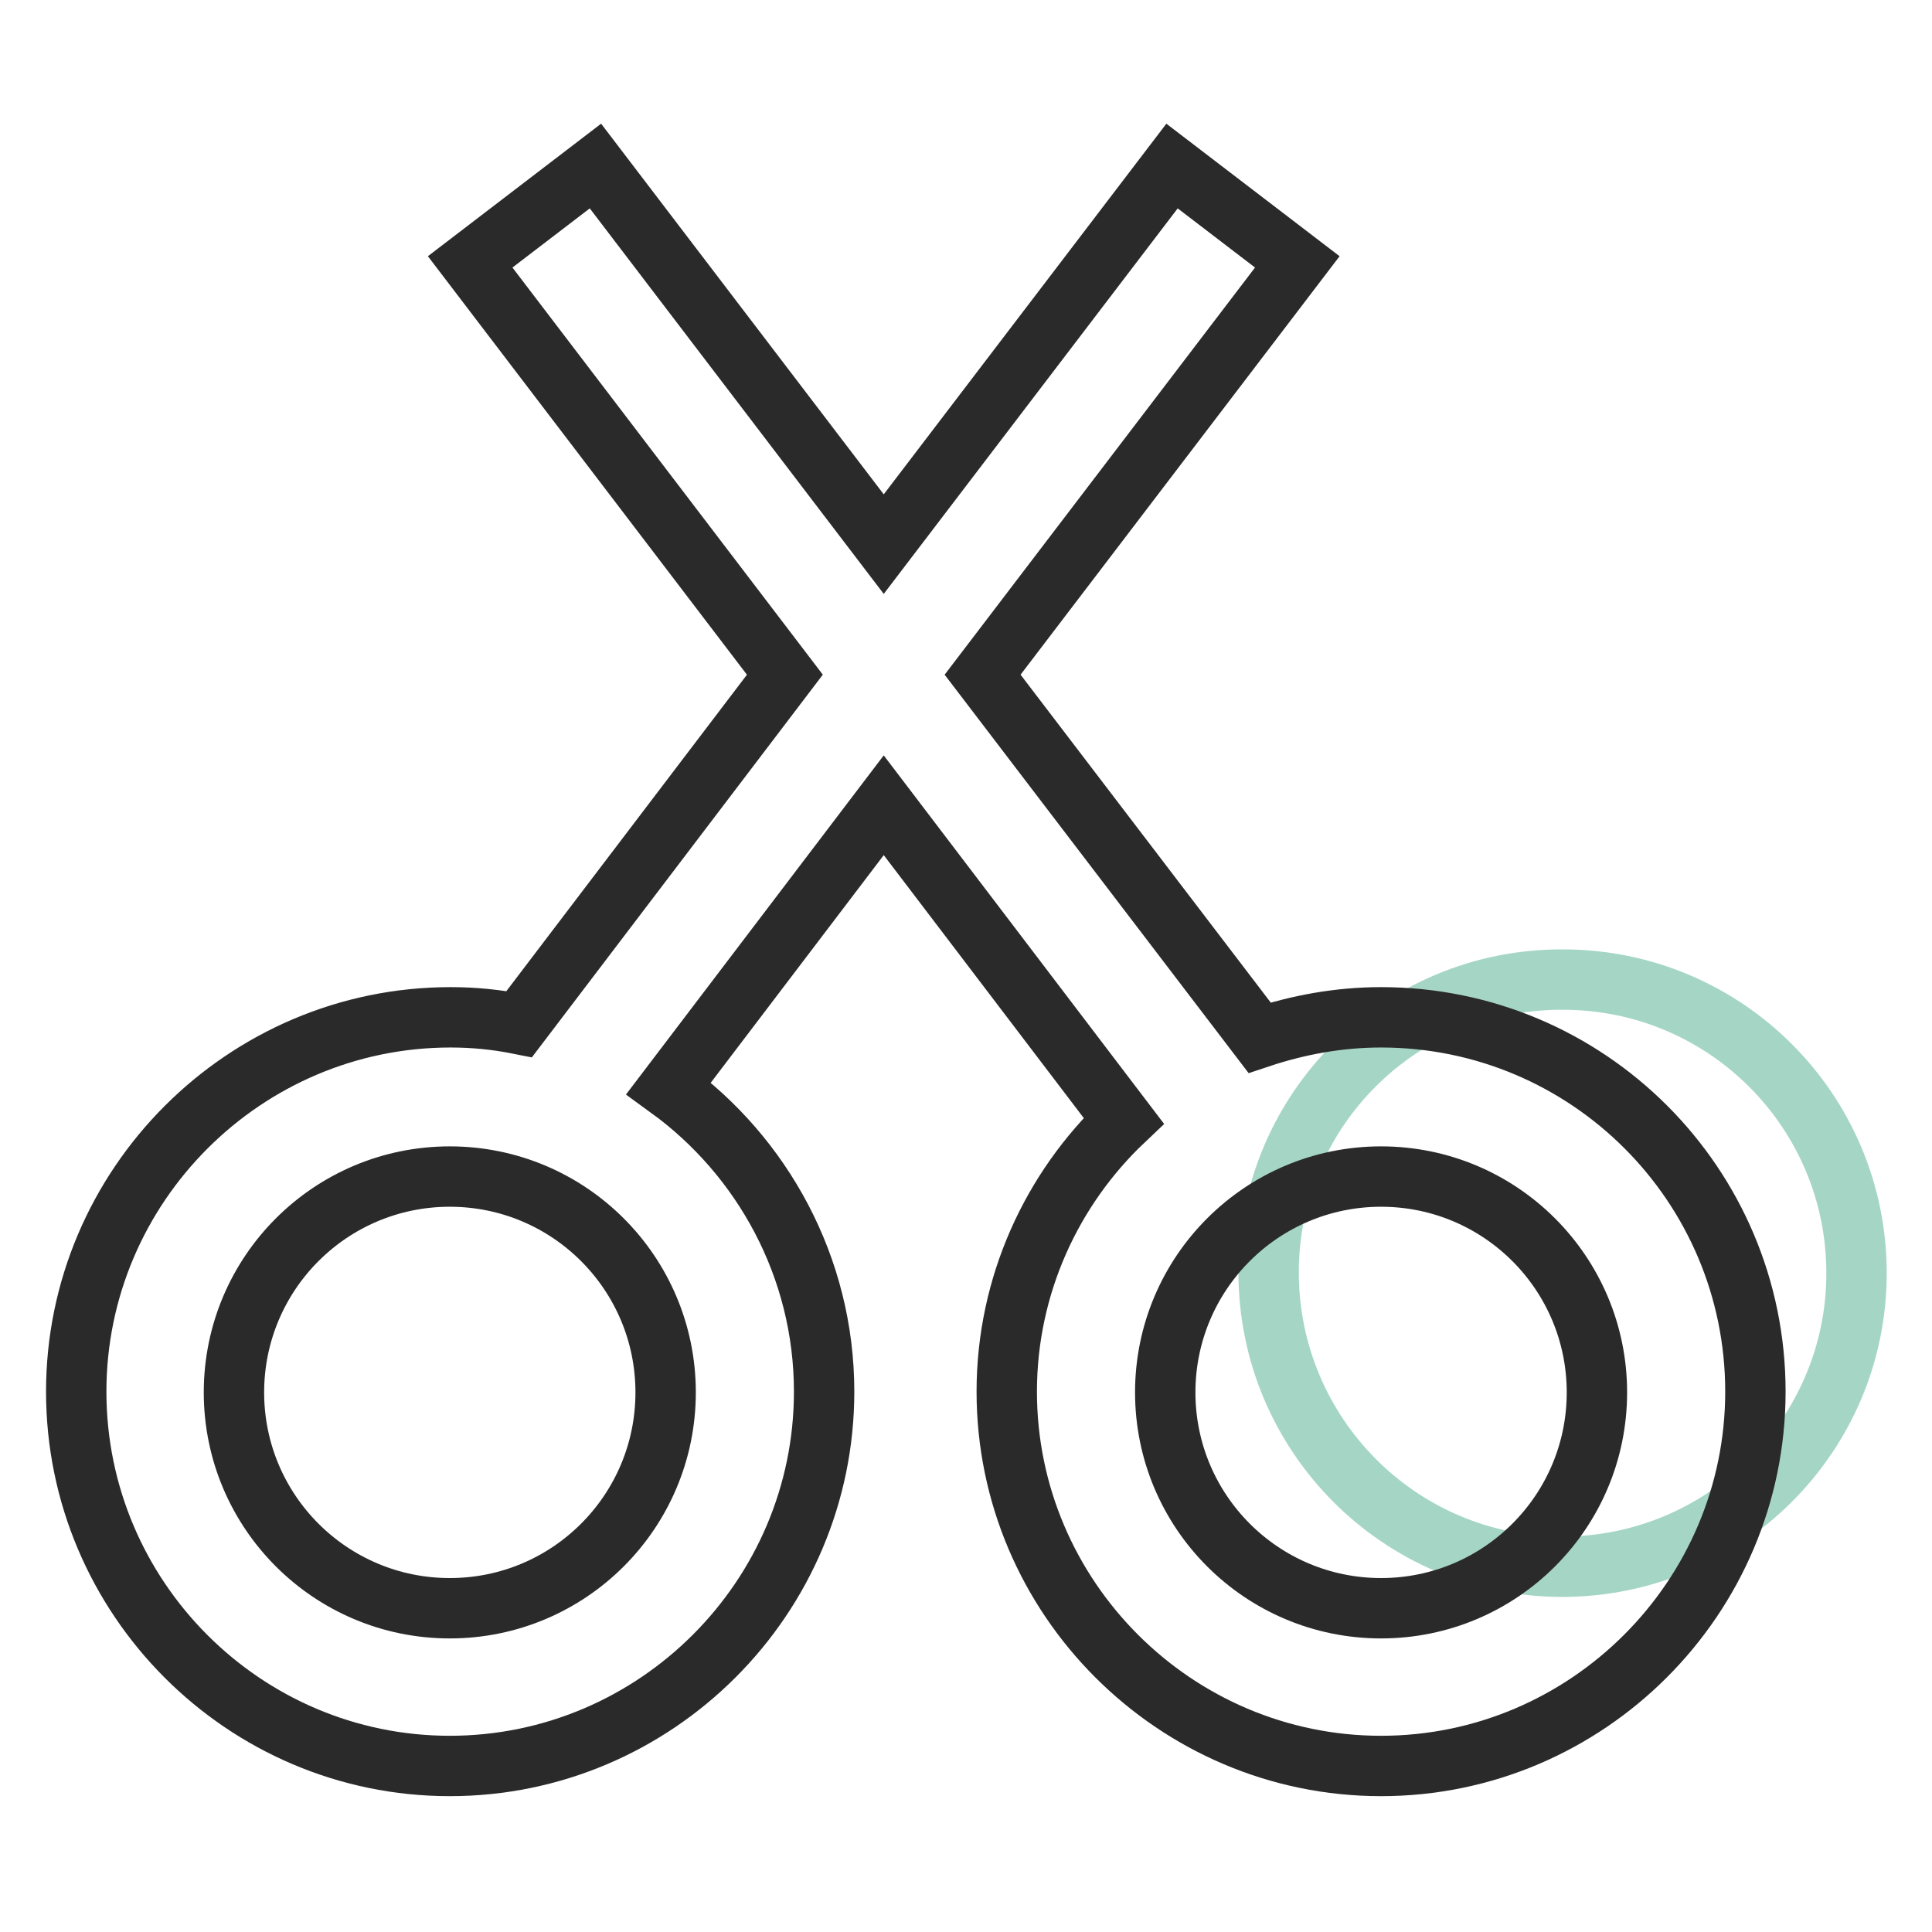 <?xml version="1.0" encoding="utf-8"?>
<!-- Svg Vector Icons : http://www.onlinewebfonts.com/icon -->
<!DOCTYPE svg PUBLIC "-//W3C//DTD SVG 1.1//EN" "http://www.w3.org/Graphics/SVG/1.1/DTD/svg11.dtd">
<svg version="1.1" xmlns="http://www.w3.org/2000/svg" xmlns:xlink="http://www.w3.org/1999/xlink" x="0px" y="0px" viewBox="0 0 256 256" enable-background="new 0 0 256 256" xml:space="preserve">
<g> <path stroke-width="8" fill-opacity="0" stroke="#a5d6c5"  d="M168.1,168.6c0,21.5,17.4,39,38.9,39c21.5,0,39-17.4,39-38.9c0,0,0,0,0,0c0-21.5-17.4-38.9-38.9-38.9 C185.5,129.7,168.1,147.1,168.1,168.6L168.1,168.6z"/> <path stroke-width="8" fill-opacity="0" stroke="#2a2a2a"  d="M183,134.8c-5.6,0-11,1-16.1,2.7l-36.7-48.1l41.7-54.7L155.3,22l-38.2,50.1L78.9,22L62.3,34.7l41.7,54.7 l-35.2,46.3c-3-0.6-6-0.9-9.1-0.9c-27.3,0-49.6,22.3-49.6,49.6S32.3,234,59.6,234c27.3,0,49.6-22.3,49.6-49.6 c0-16.5-8.2-31.2-20.6-40.2l28.5-37.5l31.8,41.8c-9.5,9-15.5,21.8-15.5,35.9c0,27.3,22.3,49.6,49.6,49.6s49.6-22.3,49.6-49.6 C232.6,157,210.4,134.8,183,134.8z M59.6,213.1c-15.8,0-28.6-12.8-28.6-28.6s12.8-28.6,28.6-28.6c15.8,0,28.6,12.8,28.6,28.6 S75.4,213.1,59.6,213.1z M183,213.1c-15.8,0-28.6-12.8-28.6-28.6s12.8-28.6,28.6-28.6c15.8,0,28.6,12.8,28.6,28.6 S198.8,213.1,183,213.1z"/></g>
</svg>